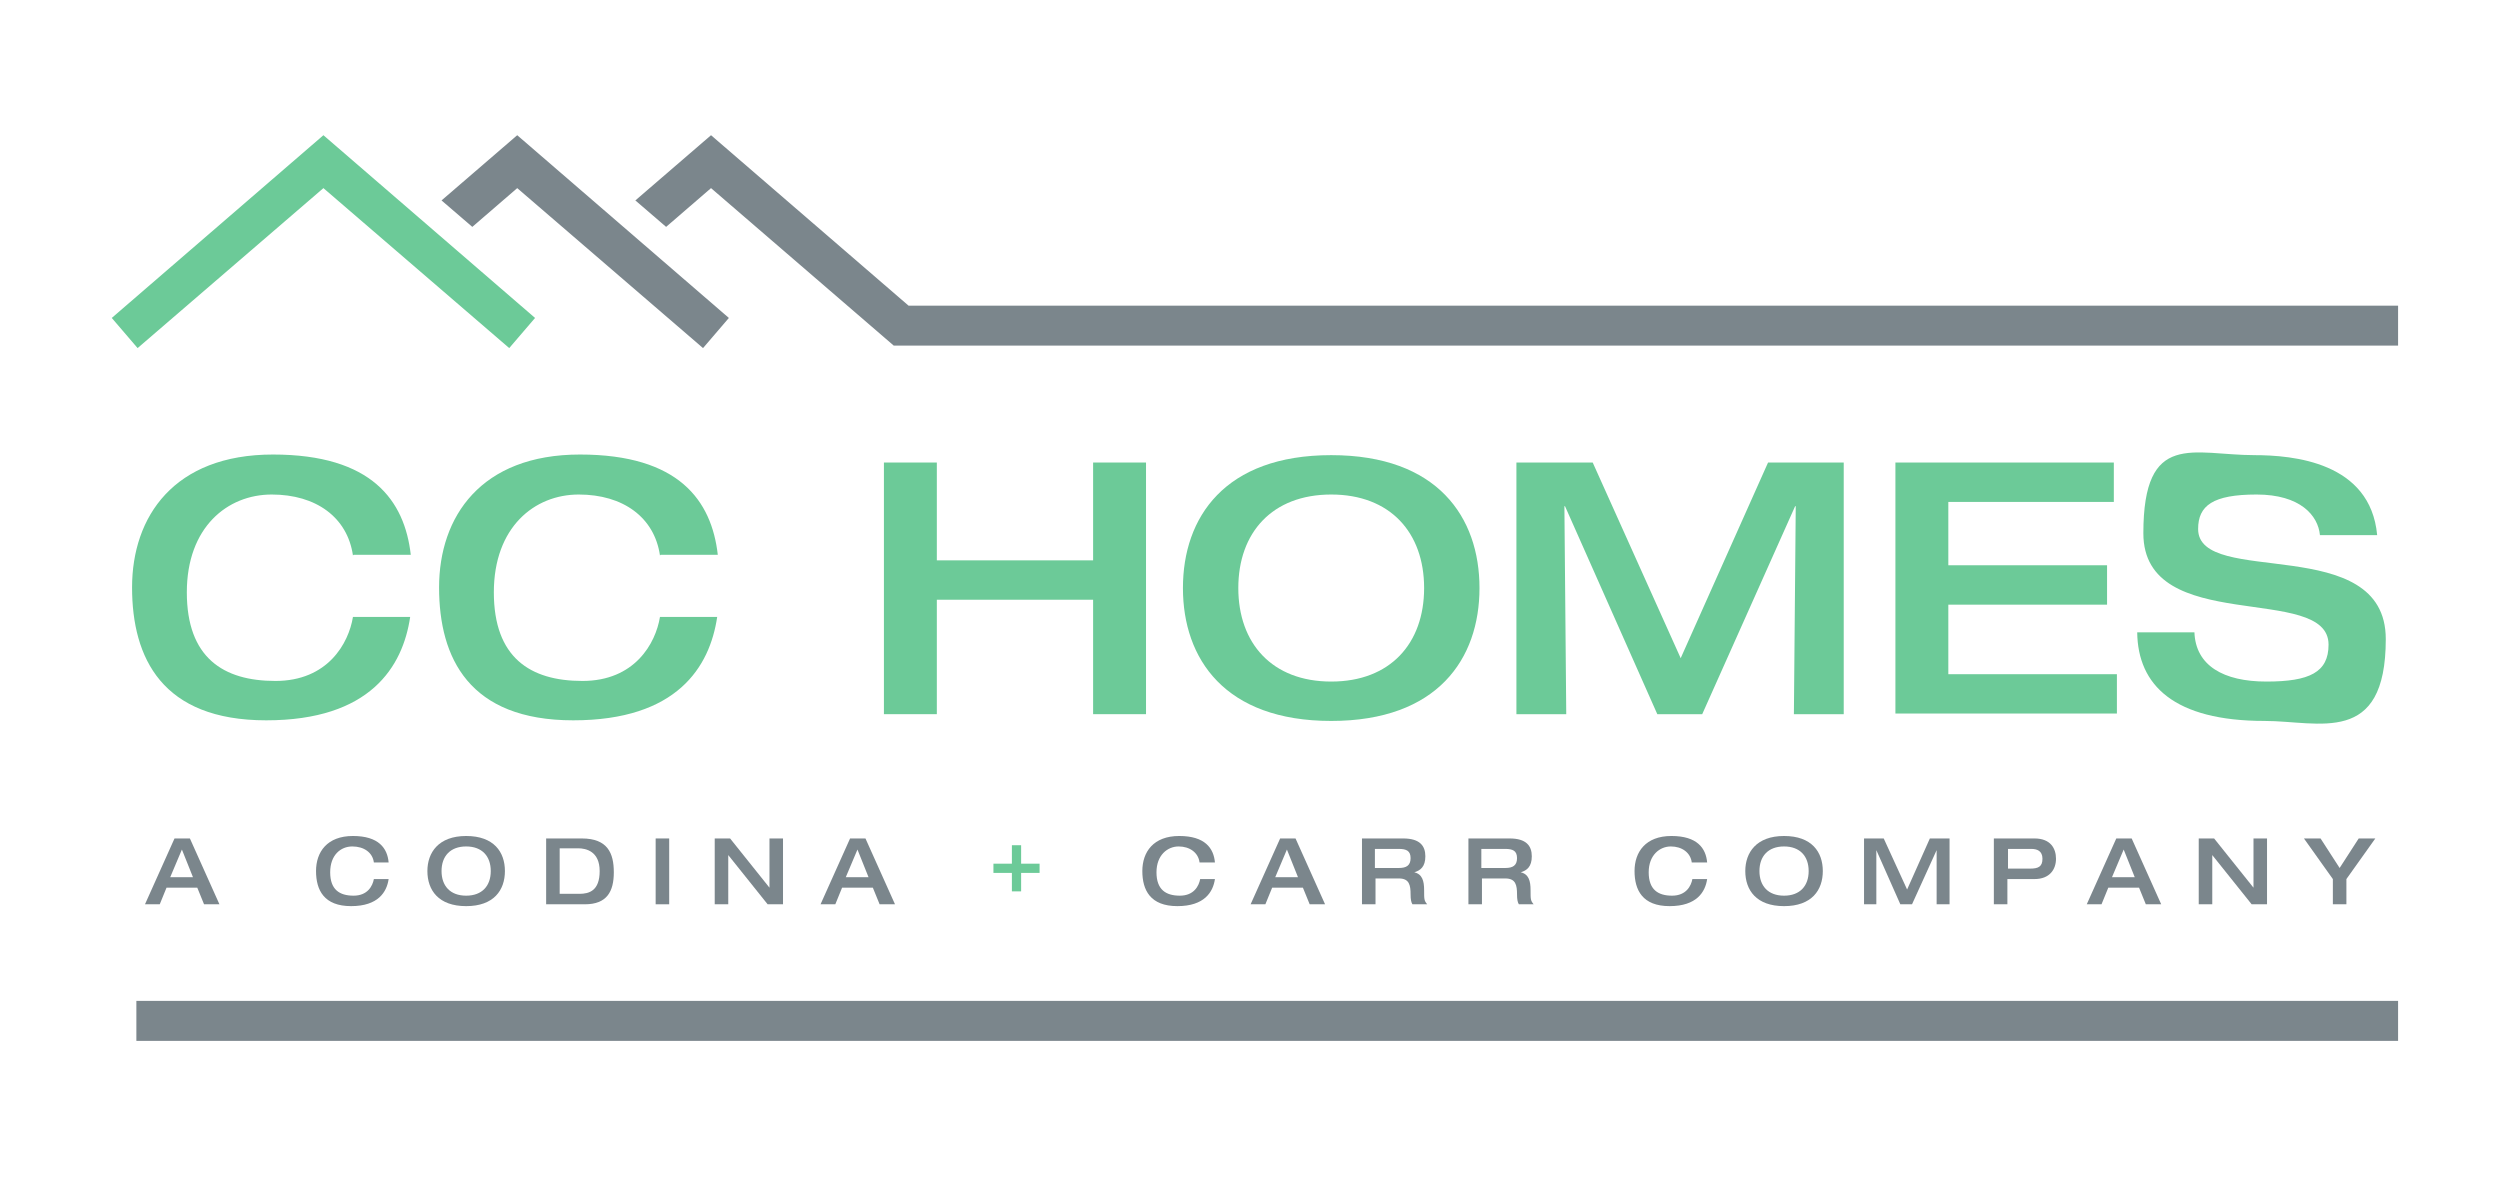 <?xml version="1.0" encoding="UTF-8" standalone="no"?>
<svg xmlns:inkscape="http://www.inkscape.org/namespaces/inkscape" xmlns:sodipodi="http://sodipodi.sourceforge.net/DTD/sodipodi-0.dtd" xmlns="http://www.w3.org/2000/svg" xmlns:svg="http://www.w3.org/2000/svg" id="Layer_1" data-name="Layer 1" version="1.1" viewBox="0 0 406.33 192.924" sodipodi:docname="CCH Logo Color Bold.svg" width="406.33" height="192.924" inkscape:version="1.3.2 (091e20e, 2023-11-25)">
  <defs id="defs1">
    <style id="style1">
      .cls-1 {
        fill: #6cca98;
      }

      .cls-1, .cls-2 {
        stroke-width: 0px;
      }

      .cls-2 {
        fill: #7b868c;
      }
    </style>
  </defs>
  <polygon class="cls-1" points="280.7,249.5 284.9,244.6 250.5,214.9 216.1,244.6 220.3,249.5 250.5,223.5 " id="polygon1" transform="translate(-197.935,-192.924)"></polygon>
  <g id="g3" transform="translate(-197.935,-192.924)">
    <polygon class="cls-2" points="316.4,244.6 282,214.9 269.7,225.5 274.7,229.8 282,223.5 312.2,249.5 " id="polygon2"></polygon>
    <polygon class="cls-2" points="313.5,223.5 343.2,249.1 587.7,249.1 587.7,242.6 345.6,242.6 313.5,214.9 301.2,225.5 306.2,229.8 " id="polygon3"></polygon>
  </g>
  <rect class="cls-2" x="22.165" y="162.676" width="367.6" height="6.5" id="rect3"></rect>
  <g id="g9" transform="translate(-197.935,-192.924)">
    <path class="cls-1" d="m 255.3,283.2 c -0.9,-6.2 -6,-9.9 -13.2,-9.9 -7.2,0 -13.8,5.3 -13.8,15.9 0,10.6 5.9,14.4 14.4,14.4 8.5,0 11.9,-6.1 12.6,-10.4 h 9.3 c -1.2,8.1 -6.5,16.8 -23.4,16.8 -16.9,0 -21.8,-10.1 -21.8,-21.6 0,-11.5 6.8,-21.6 22.9,-21.6 16.1,0 21.4,7.5 22.4,16.3 h -9.3 z" id="path3"></path>
    <path class="cls-1" d="m 305.2,283.2 c -0.9,-6.2 -6,-9.9 -13.2,-9.9 -7.2,0 -13.8,5.3 -13.8,15.9 0,10.6 5.9,14.4 14.4,14.4 8.5,0 11.9,-6.1 12.6,-10.4 h 9.3 c -1.2,8.1 -6.5,16.8 -23.4,16.8 -16.9,0 -21.8,-10.1 -21.8,-21.6 0,-11.5 6.8,-21.6 22.9,-21.6 16.1,0 21.4,7.5 22.4,16.3 h -9.3 z" id="path4"></path>
    <path class="cls-1" d="m 341.6,268.1 h 8.6 V 284 h 25.4 v -15.9 h 8.6 V 309 h -8.6 V 290.4 H 350.2 V 309 h -8.6 z" id="path5"></path>
    <path class="cls-1" d="m 390.2,288.5 c 0,-11.5 6.8,-21.6 24.1,-21.6 17.3,0 24.1,10.1 24.1,21.6 0,11.5 -6.8,21.6 -24.1,21.6 -17.3,0 -24.1,-10.1 -24.1,-21.6 z m 39.2,0 c 0,-9 -5.5,-15.2 -15.1,-15.2 -9.6,0 -15.1,6.2 -15.1,15.2 0,9 5.5,15.2 15.1,15.2 9.6,0 15.1,-6.2 15.1,-15.2 z" id="path6"></path>
    <path class="cls-1" d="m 444.4,268.1 h 12.4 l 14.3,31.8 14.2,-31.8 h 12.3 V 309 h -8.1 l 0.3,-33.8 h -0.1 L 474.6,309 h -7.3 l -15,-33.8 h -0.1 l 0.3,33.8 h -8.1 z" id="path7"></path>
    <path class="cls-1" d="m 506,268.1 h 35.5 v 6.4 h -26.9 v 10.3 h 25.8 v 6.4 h -25.8 v 11.3 H 542 v 6.4 H 506 V 268 Z" id="path8"></path>
    <path class="cls-1" d="m 564.3,266.9 c 6.3,0 18.9,1.1 20,13 H 575 c -0.3,-3.2 -3.2,-6.6 -10.3,-6.6 -7.1,0 -9.5,1.8 -9.5,5.6 0,9.6 30.5,0.4 30.5,17.9 0,17.5 -10.9,13.3 -19.7,13.3 -14.7,0 -20.6,-5.8 -20.7,-14.4 h 9.3 c 0.2,5.4 4.7,8 11.7,8 7,0 10.1,-1.5 10.1,-6 0,-10.1 -30.1,-1.3 -30.1,-18.1 0,-16.8 8.1,-12.7 18.1,-12.7 z" id="path9"></path>
  </g>
  <g id="g28" transform="translate(-197.935,-192.924)">
    <path class="cls-2" d="m 226.1,329.2 h 2.7 l 4.8,10.7 h -2.5 l -1.1,-2.7 h -5 l -1.1,2.7 h -2.4 l 4.8,-10.7 z m 3.2,6.3 -1.8,-4.5 -1.9,4.5 z" id="path10"></path>
    <path class="cls-2" d="m 258.7,333.1 c -0.2,-1.6 -1.6,-2.6 -3.5,-2.6 -1.9,0 -3.6,1.4 -3.6,4.2 0,2.8 1.5,3.8 3.8,3.8 2.3,0 3.1,-1.6 3.3,-2.7 h 2.4 c -0.3,2.1 -1.7,4.4 -6.1,4.4 -4.4,0 -5.7,-2.6 -5.7,-5.7 0,-3.1 1.8,-5.7 6,-5.7 4.2,0 5.6,2 5.8,4.3 z" id="path11"></path>
    <path class="cls-2" d="m 267.4,334.5 c 0,-3 1.8,-5.7 6.3,-5.7 4.5,0 6.3,2.6 6.3,5.7 0,3.1 -1.8,5.7 -6.3,5.7 -4.5,0 -6.3,-2.6 -6.3,-5.7 z m 10.3,0 c 0,-2.4 -1.4,-4 -4,-4 -2.6,0 -4,1.6 -4,4 0,2.4 1.4,4 4,4 2.6,0 4,-1.6 4,-4 z" id="path12"></path>
    <path class="cls-2" d="m 286.7,329.2 h 5.8 c 4.2,0 5.2,2.4 5.2,5.5 0,3.1 -1.1,5.2 -4.7,5.2 h -6.3 z m 2.2,9 h 3.2 c 1.6,0 3.3,-0.5 3.3,-3.7 0,-3.2 -2.2,-3.7 -3.5,-3.7 h -3 v 7.3 z" id="path13"></path>
    <path class="cls-2" d="m 304.5,329.2 h 2.2 v 10.7 h -2.2 z" id="path14"></path>
    <path class="cls-2" d="m 314,329.2 h 2.6 l 6.4,8 v 0 -8 h 2.2 v 10.7 h -2.5 l -6.4,-8 v 0 8 h -2.2 v -10.7 z" id="path15"></path>
    <path class="cls-2" d="m 335.9,329.2 h 2.7 l 4.8,10.7 h -2.5 l -1.1,-2.7 h -5 l -1.1,2.7 h -2.4 l 4.8,-10.7 z m 3.2,6.3 -1.8,-4.5 -1.9,4.5 z" id="path16"></path>
    <path class="cls-1" d="m 362.4,334.8 h -3 v -1.5 h 3 v -3 h 1.5 v 3 h 3 v 1.5 h -3 v 3 h -1.5 z" id="path17"></path>
    <path class="cls-2" d="m 392.9,333.1 c -0.2,-1.6 -1.6,-2.6 -3.4,-2.6 -1.8,0 -3.6,1.4 -3.6,4.2 0,2.8 1.5,3.8 3.8,3.8 2.3,0 3.1,-1.6 3.3,-2.7 h 2.4 c -0.3,2.1 -1.7,4.4 -6.1,4.4 -4.4,0 -5.7,-2.6 -5.7,-5.7 0,-3.1 1.8,-5.7 6,-5.7 4.2,0 5.6,2 5.8,4.3 H 393 Z" id="path18"></path>
    <path class="cls-2" d="m 405.8,329.2 h 2.7 l 4.8,10.7 h -2.5 l -1.1,-2.7 h -5 l -1.1,2.7 h -2.4 l 4.8,-10.7 z m 3.1,6.3 -1.8,-4.5 -1.9,4.5 z" id="path19"></path>
    <path class="cls-2" d="m 419.2,329.2 h 6.8 c 2.7,0 3.6,1.2 3.6,2.9 0,1.7 -0.8,2.3 -1.8,2.6 v 0 c 1.3,0.3 1.6,1.4 1.6,2.9 0,1.5 0,1.7 0.5,2.3 h -2.4 c -0.2,-0.3 -0.3,-0.8 -0.3,-1.6 0,-1.5 -0.2,-2.6 -1.9,-2.6 h -3.8 v 4.2 h -2.2 v -10.7 z m 6.1,4.8 c 1.2,0 1.9,-0.4 1.9,-1.6 0,-1.2 -0.7,-1.5 -1.9,-1.5 h -3.9 v 3.1 z" id="path20"></path>
    <path class="cls-2" d="m 436.5,329.2 h 6.8 c 2.7,0 3.6,1.2 3.6,2.9 0,1.7 -0.8,2.3 -1.8,2.6 v 0 c 1.3,0.3 1.6,1.4 1.6,2.9 0,1.5 0,1.7 0.5,2.3 h -2.4 c -0.2,-0.3 -0.3,-0.8 -0.3,-1.6 0,-1.5 -0.2,-2.6 -1.9,-2.6 h -3.8 v 4.2 h -2.2 v -10.7 z m 6.1,4.8 c 1.2,0 1.9,-0.4 1.9,-1.6 0,-1.2 -0.7,-1.5 -1.9,-1.5 h -3.9 v 3.1 z" id="path21"></path>
    <path class="cls-2" d="m 472.9,333.1 c -0.2,-1.6 -1.6,-2.6 -3.4,-2.6 -1.8,0 -3.6,1.4 -3.6,4.2 0,2.8 1.5,3.8 3.8,3.8 2.3,0 3.1,-1.6 3.3,-2.7 h 2.4 c -0.3,2.1 -1.7,4.4 -6.1,4.4 -4.4,0 -5.7,-2.6 -5.7,-5.7 0,-3.1 1.8,-5.7 6,-5.7 4.2,0 5.6,2 5.8,4.3 H 473 Z" id="path22"></path>
    <path class="cls-2" d="m 481.6,334.5 c 0,-3 1.8,-5.7 6.3,-5.7 4.5,0 6.3,2.6 6.3,5.7 0,3.1 -1.8,5.7 -6.3,5.7 -4.5,0 -6.3,-2.6 -6.3,-5.7 z m 10.3,0 c 0,-2.4 -1.4,-4 -4,-4 -2.6,0 -4,1.6 -4,4 0,2.4 1.4,4 4,4 2.6,0 4,-1.6 4,-4 z" id="path23"></path>
    <path class="cls-2" d="m 500.9,329.2 h 3.2 l 3.8,8.3 3.7,-8.3 h 3.2 v 10.7 h -2.1 v -8.8 c 0,0 0,0 0,0 l -4,8.8 h -1.9 l -3.9,-8.8 v 0 8.8 c 0,0 -2,0 -2,0 z" id="path24"></path>
    <path class="cls-2" d="m 522,329.2 h 6.6 c 2.6,0 3.5,1.6 3.5,3.3 0,1.7 -1,3.3 -3.5,3.3 h -4.4 v 4.1 H 522 Z m 2.3,4.9 h 3.6 c 1.3,0 2,-0.3 2,-1.6 0,-1.3 -0.9,-1.6 -1.8,-1.6 h -3.8 v 3.3 z" id="path25"></path>
    <path class="cls-2" d="m 541.7,329.2 h 2.7 l 4.8,10.7 h -2.5 l -1.1,-2.7 h -5 l -1.1,2.7 h -2.4 l 4.8,-10.7 z m 3.2,6.3 -1.8,-4.5 -1.9,4.5 z" id="path26"></path>
    <path class="cls-2" d="m 555.2,329.2 h 2.6 l 6.4,8 v 0 -8 h 2.2 v 10.7 h -2.5 l -6.4,-8 v 0 8 h -2.2 v -10.7 z" id="path27"></path>
    <path class="cls-2" d="m 577.1,335.8 -4.7,-6.6 h 2.7 l 3.1,4.8 3.1,-4.8 h 2.7 l -4.7,6.6 v 4.1 h -2.2 z" id="path28"></path>
  </g>
</svg>

